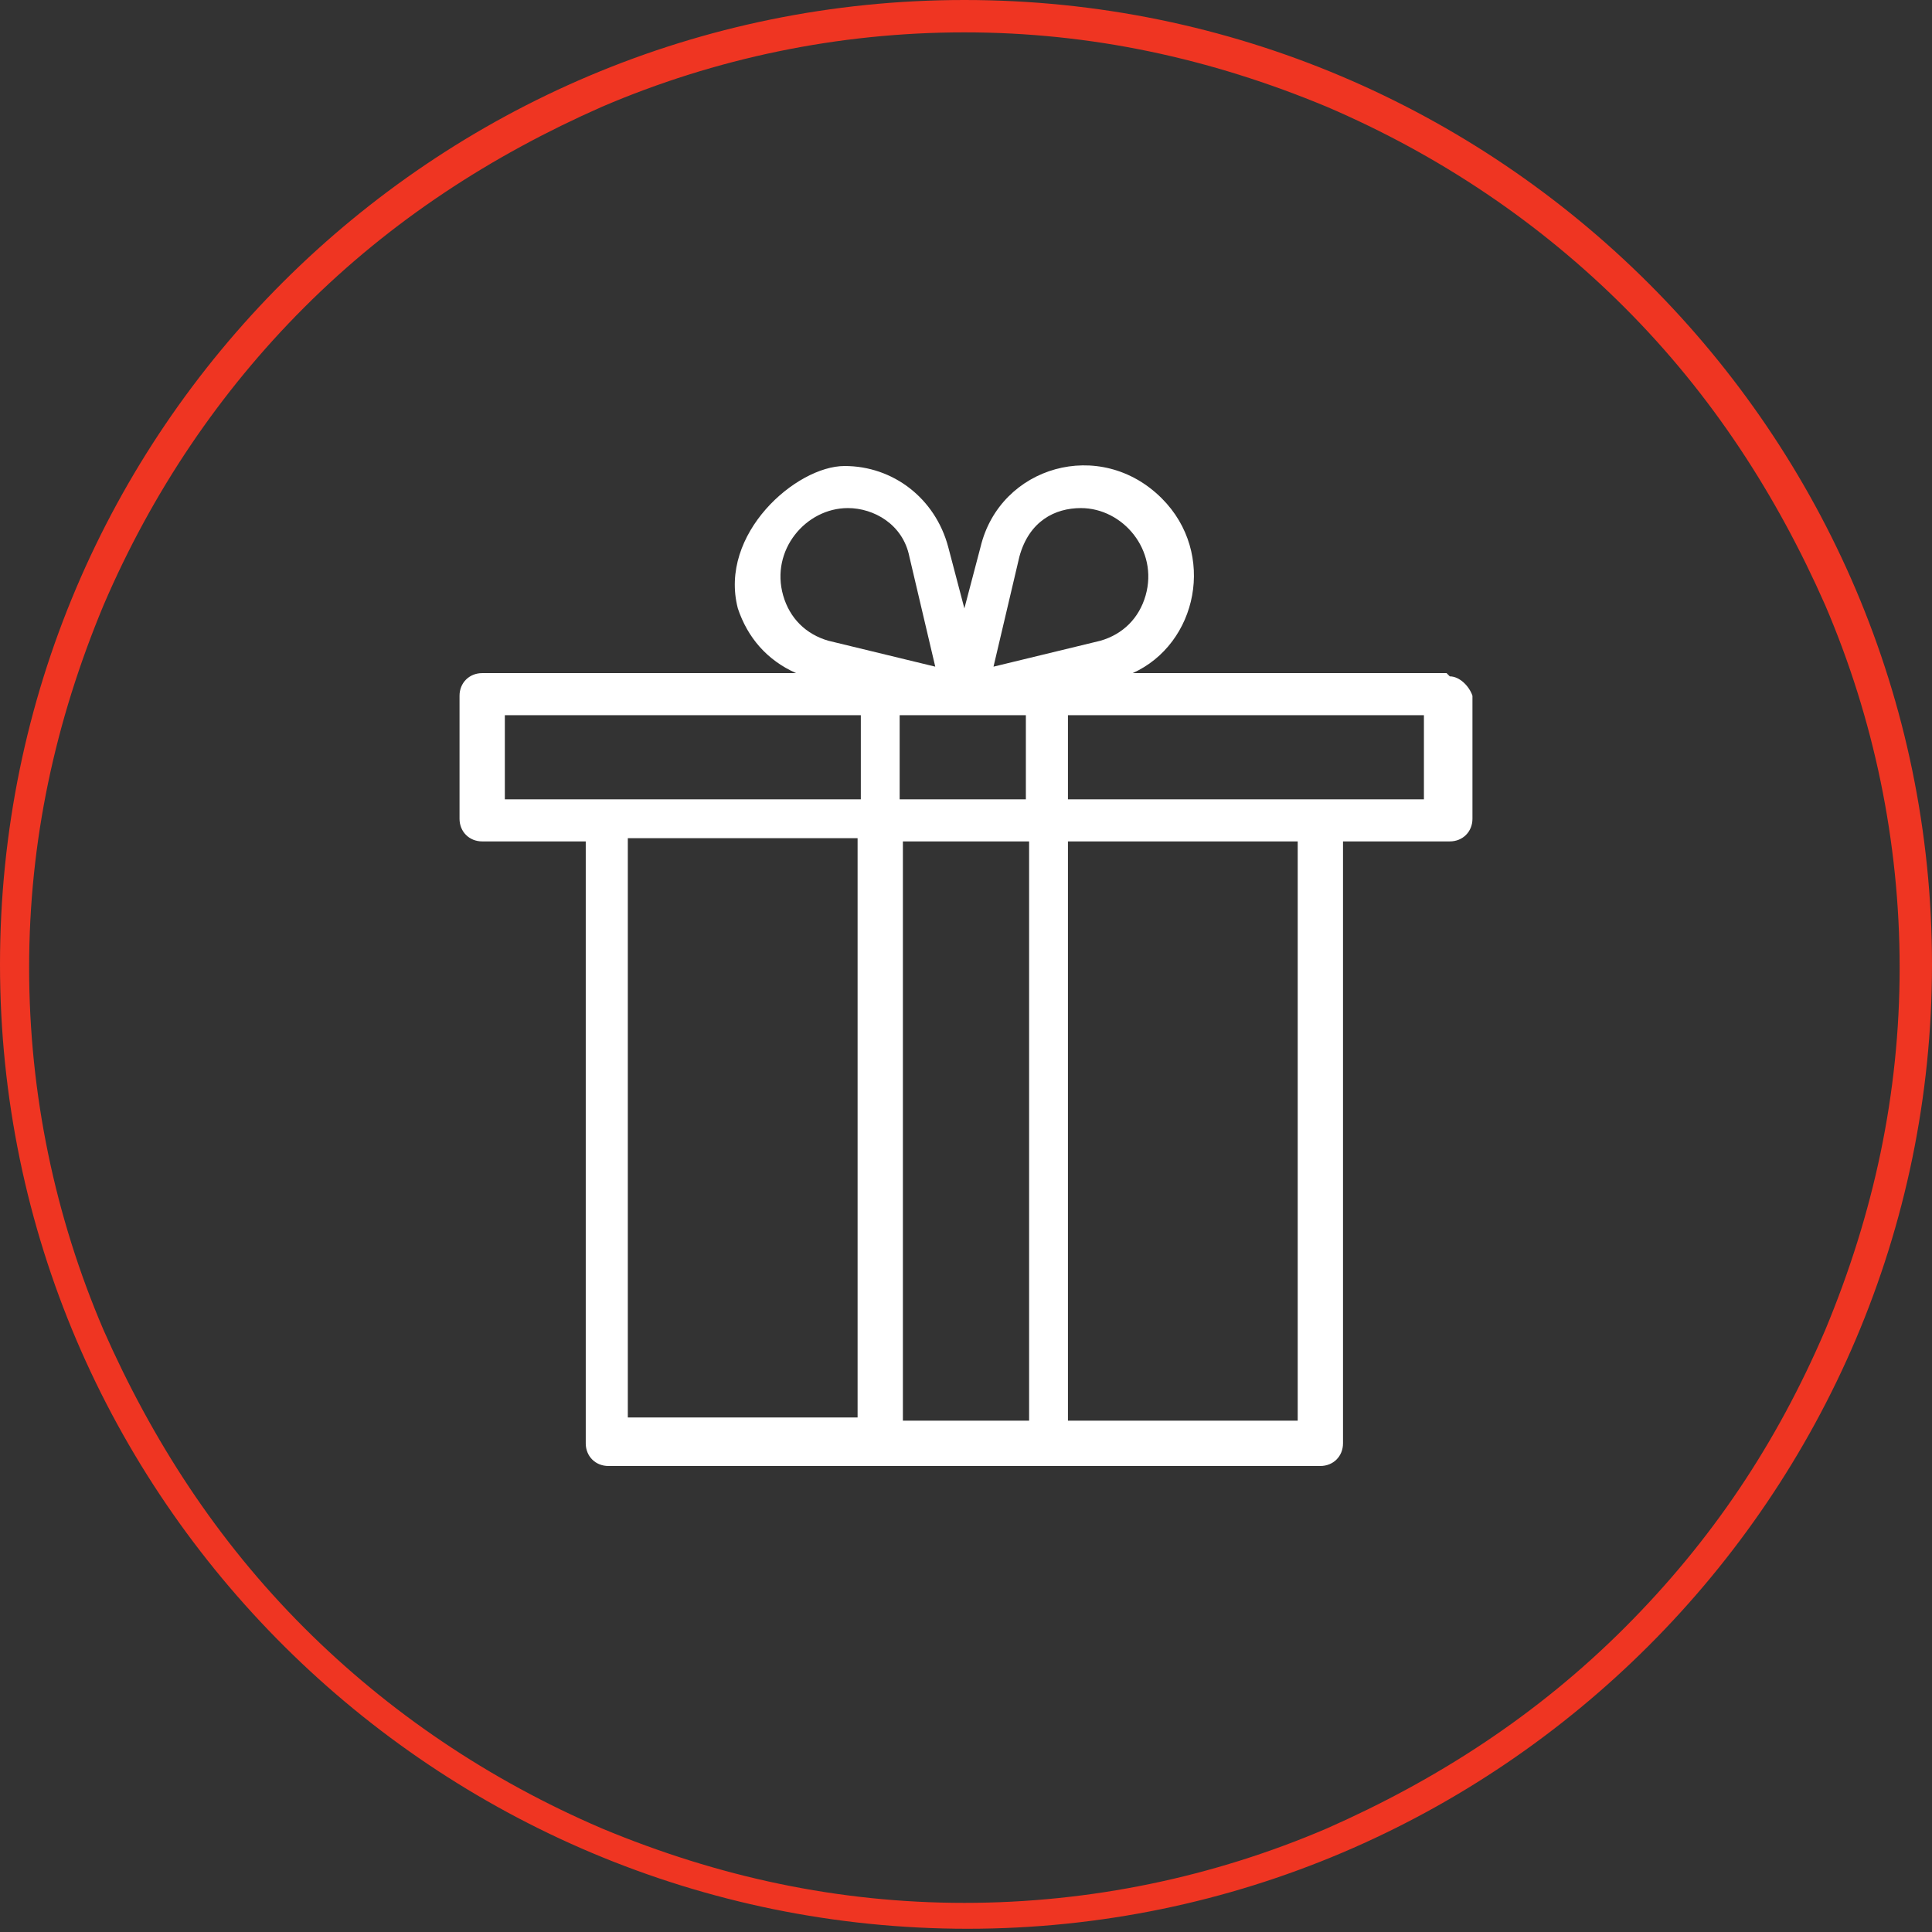 <?xml version="1.0" encoding="UTF-8"?>
<svg id="Calque_1" xmlns="http://www.w3.org/2000/svg" version="1.1" viewBox="0 0 59.7 59.7">
  <rect x="0" y="0" width="59.7" height="59.7" fill="#333333" stroke="none"/>
  <!-- Generator: Adobe Illustrator 30.0.0, SVG Export Plug-In . SVG Version: 2.1.1 Build 123)  -->
  <defs>
    <style>
      .st0 {
        fill: none;
      }

      .st1 {
        fill: #ef3522;
      }

      .st2 {
        fill: #fff;
      }
    </style>
  </defs>
  <g id="Groupe_65">
    <g id="Groupe_31">
      <g id="Tracé_24">
        <path class="st0" d="M29.8,0C46.3,0,59.7,13.4,59.7,29.8s-13.4,29.8-29.8,29.8S0,46.3,0,29.8h0C0,13.4,13.4,0,29.8,0Z"/>
        <path class="st1" d="M29.8,1c-3.9,0-7.7.8-11.2,2.3-3.4,1.5-6.5,3.5-9.2,6.2-2.6,2.6-4.7,5.7-6.2,9.2-1.5,3.6-2.3,7.3-2.3,11.2s.8,7.7,2.3,11.2c1.5,3.4,3.5,6.5,6.2,9.2,2.6,2.6,5.7,4.7,9.2,6.2,3.6,1.5,7.3,2.3,11.2,2.3s7.7-.8,11.2-2.3c3.4-1.5,6.5-3.5,9.2-6.2s4.7-5.7,6.2-9.2c1.5-3.6,2.3-7.3,2.3-11.2s-.8-7.7-2.3-11.2c-1.5-3.4-3.5-6.5-6.2-9.2-2.6-2.6-5.7-4.7-9.2-6.2-3.6-1.5-7.3-2.3-11.2-2.3M29.8,0C46.3,0,59.7,13.4,59.7,29.8s-13.4,29.8-29.8,29.8S0,46.3,0,29.8,13.4,0,29.8,0Z"/>
      </g>
    </g>
  </g>
  <g id="D_-_525_x2C__Box_x2C__gift_x2C__holidays">
    <path class="st2" d="M44.7,20.8h-9.7c2-.9,2.6-3.7.9-5.4-1.9-1.9-5-1-5.6,1.5l-.5,1.9-.5-1.9c-.4-1.5-1.7-2.5-3.2-2.5s-3.9,2.1-3.3,4.4c.3.9.9,1.6,1.8,2h-9.7c-.4,0-.7.3-.7.7v3.8c0,.4.3.7.7.7h3.2v18.6c0,.4.3.7.7.7h22c.4,0,.7-.3.7-.7v-18.6h3.3c.4,0,.7-.3.7-.7v-3.8c-.1-.3-.4-.6-.7-.6ZM31.7,24.7h-3.9v-2.6h3.9v2.6ZM31.5,17.2c.3-1.1,1.1-1.5,1.9-1.5,1.3,0,2.4,1.3,2,2.7-.2.7-.7,1.2-1.4,1.4l-3.3.8.8-3.4ZM26.2,15.7c.8,0,1.7.5,1.9,1.5l.8,3.4-3.3-.8c-.7-.2-1.2-.7-1.4-1.4-.4-1.4.7-2.7,2-2.7ZM15.6,22.1h11v2.6h-11v-2.6ZM19.4,25.9h7.1v17.9h-7.1v-17.9ZM27.9,43.9v-17.9h3.9v17.9h-3.9ZM40.1,43.9h-7.1v-17.9h7.1v17.9h0ZM44,24.7h-11v-2.6h11v2.6Z"/>
  </g>
</svg>